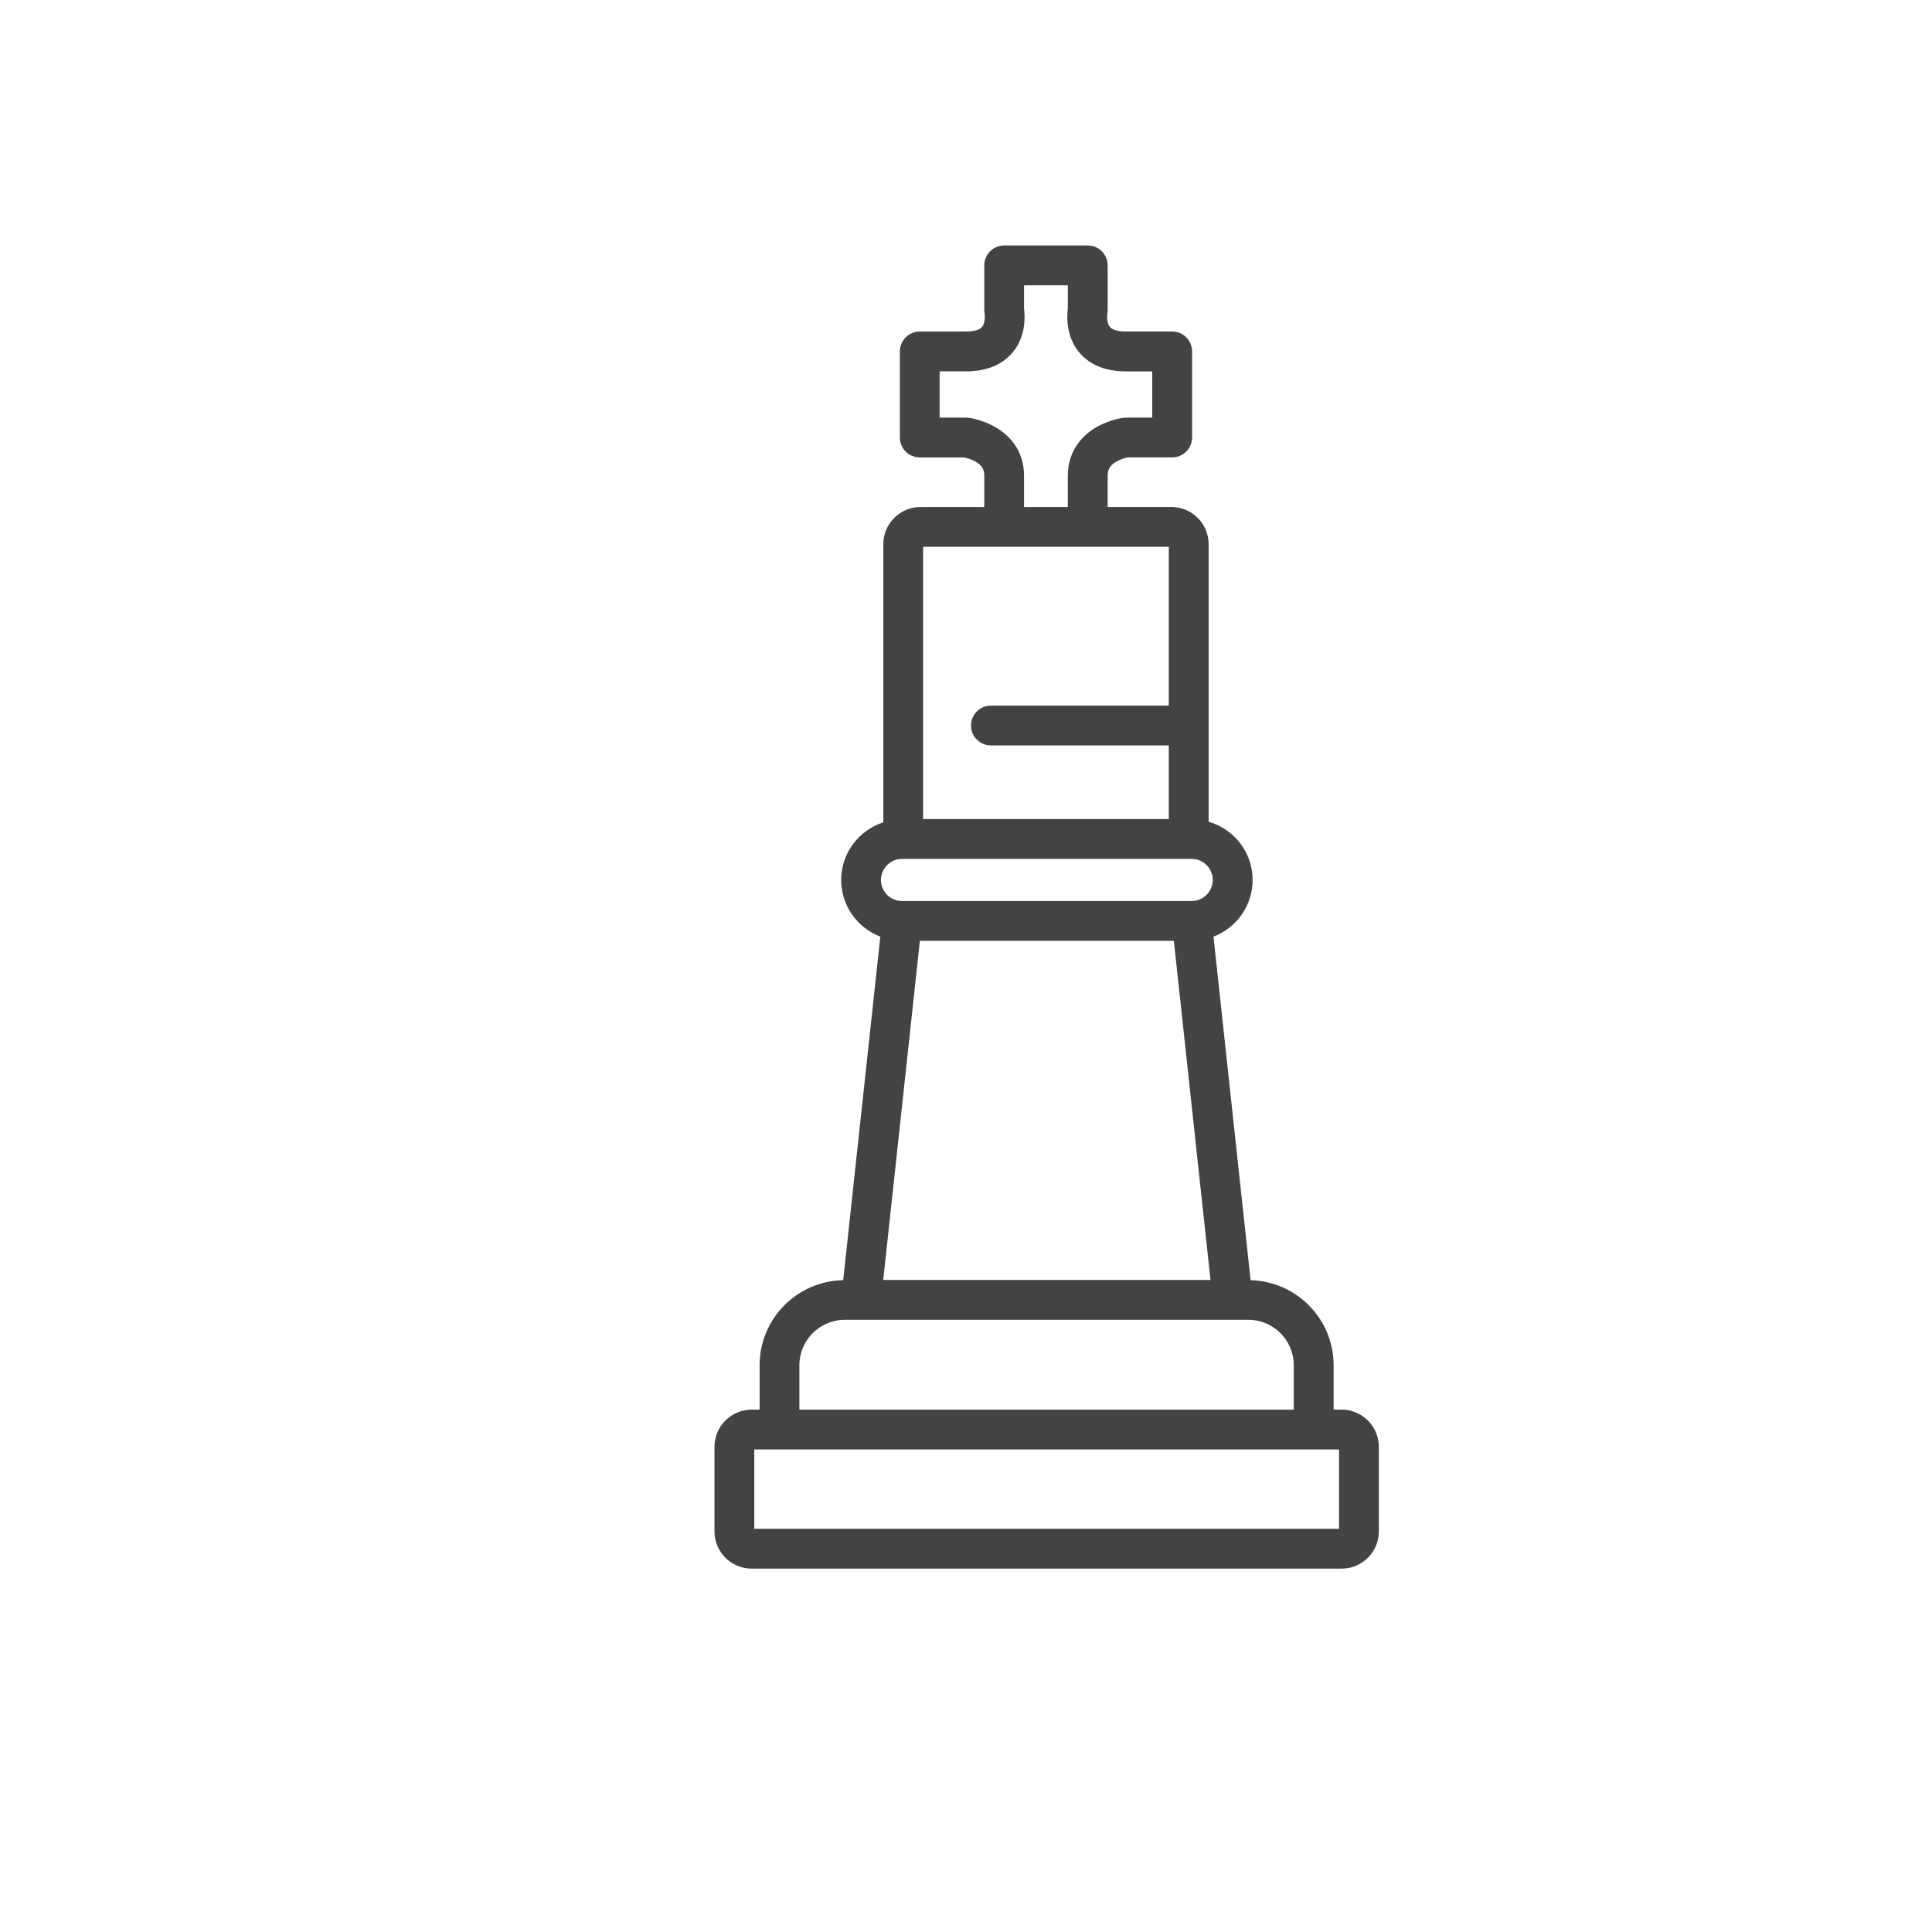 <?xml version="1.0" encoding="utf-8"?>
<!-- Generator: Adobe Illustrator 25.2.1, SVG Export Plug-In . SVG Version: 6.00 Build 0)  -->
<svg version="1.1" id="Ebene_1" xmlns="http://www.w3.org/2000/svg" xmlns:xlink="http://www.w3.org/1999/xlink" x="0px" y="0px"
	 viewBox="0 0 97.037 97.037" enable-background="new 0 0 97.037 97.037" xml:space="preserve">
<path fill="#434343" d="M67.383,70.8h-0.401v-2.228c-0.001-2.328-1.858-4.21-4.169-4.273l-1.865-17.256
	c1.148-0.44,1.966-1.544,1.966-2.848c-0.001-1.393-0.936-2.553-2.209-2.923V27.335c-0.001-1.033-0.837-1.87-1.87-1.871h-3.201
	c0-0.409,0-0.936,0-1.577c0.004-0.223,0.051-0.324,0.119-0.428c0.099-0.15,0.324-0.299,0.555-0.386
	c0.112-0.044,0.219-0.073,0.29-0.09l0.042-0.009h2.234c0.263,0,0.521-0.107,0.707-0.293s0.293-0.444,0.293-0.707v-3.991v-0.333
	c0-0.263-0.107-0.521-0.293-0.707c-0.186-0.186-0.444-0.293-0.707-0.293c0,0,0,0-2.323,0c-0.321,0-0.514-0.053-0.626-0.102
	c-0.162-0.079-0.191-0.13-0.246-0.234c-0.049-0.102-0.074-0.267-0.072-0.395l0.007-0.139l0.004-0.027l-0.001,0l0.018-0.18v-2.245
	c0-0.263-0.107-0.521-0.293-0.707c-0.186-0.186-0.444-0.293-0.707-0.293h-2.099h-2.1c-0.263,0-0.521,0.107-0.707,0.293
	s-0.293,0.444-0.293,0.707v2.245l0.017,0.18l-0.001,0l0.011,0.167c0.004,0.177-0.047,0.394-0.125,0.485
	c-0.04,0.05-0.082,0.093-0.193,0.144c-0.111,0.049-0.305,0.102-0.625,0.102c-2.324,0-2.321,0-2.324,0
	c-0.263,0-0.521,0.107-0.707,0.293s-0.293,0.444-0.293,0.707v0.333v3.991c0,0.263,0.107,0.521,0.293,0.707s0.444,0.293,0.707,0.293
	h2.236c0.103,0.021,0.389,0.094,0.608,0.235c0.131,0.081,0.229,0.173,0.29,0.269c0.06,0.098,0.103,0.199,0.106,0.409
	c0,0.641,0,1.168,0,1.577h-3.2c-1.033,0-1.87,0.837-1.871,1.871v13.967c-1.225,0.399-2.116,1.536-2.116,2.894
	c0.001,1.303,0.818,2.407,1.966,2.848l-1.865,17.253c-2.326,0.047-4.198,1.938-4.198,4.276V70.8h-0.396
	c-1.035,0.001-1.87,0.838-1.871,1.871v4.244c0,1.033,0.837,1.871,1.871,1.871h29.628c1.033,0,1.871-0.838,1.871-1.871v-4.244
	C69.253,71.638,68.418,70.801,67.383,70.8z M37.884,72.8h29.37v3.986h-29.37V72.8z M58.958,47.254l1.841,17.034H44.361l1.841-17.034
	H58.958z M48.647,20.983l-0.129-0.008h-1.324v-2.323c0.325,0,0.753,0,1.324,0c0.539,0,1.019-0.09,1.433-0.272
	c0.627-0.27,1.055-0.769,1.26-1.238c0.211-0.472,0.249-0.905,0.25-1.22c0-0.183-0.014-0.323-0.027-0.419v-1.173h1.1h1.099l0,1.173
	c-0.013,0.095-0.027,0.235-0.027,0.418c0.004,0.414,0.064,1.063,0.528,1.69c0.231,0.308,0.568,0.588,0.982,0.769
	c0.414,0.183,0.894,0.273,1.434,0.273c0.571,0,0.998,0,1.323,0v2.323H56.55l-0.129,0.008c-0.071,0.013-0.65,0.081-1.321,0.453
	c-0.333,0.188-0.697,0.464-0.988,0.878c-0.291,0.411-0.483,0.965-0.48,1.573c0,0.641,0,1.168,0,1.577h-1.099h-1.1
	c0-0.409,0-0.936,0-1.577c0.004-0.608-0.188-1.162-0.479-1.573c-0.44-0.622-1.023-0.928-1.467-1.104
	C49.04,21.036,48.701,20.991,48.647,20.983z M50.434,27.464h2.1h2.099h4.071v7.976H49.77c-0.552,0-1,0.448-1,1c0,0.552,0.448,1,1,1
	h8.934v3.699h-12.34V27.464H50.434z M45.305,43.139h14.55c0.583,0.001,1.057,0.475,1.058,1.058
	c-0.001,0.583-0.475,1.057-1.058,1.058h-14.55c-0.583-0.001-1.057-0.474-1.058-1.058C44.249,43.613,44.722,43.14,45.305,43.139z
	 M40.15,68.572c0.002-1.262,1.023-2.282,2.284-2.284h0.813h18.666h0.784c1.261,0.002,2.282,1.022,2.284,2.284V70.8H40.15V68.572z"/>
</svg>
